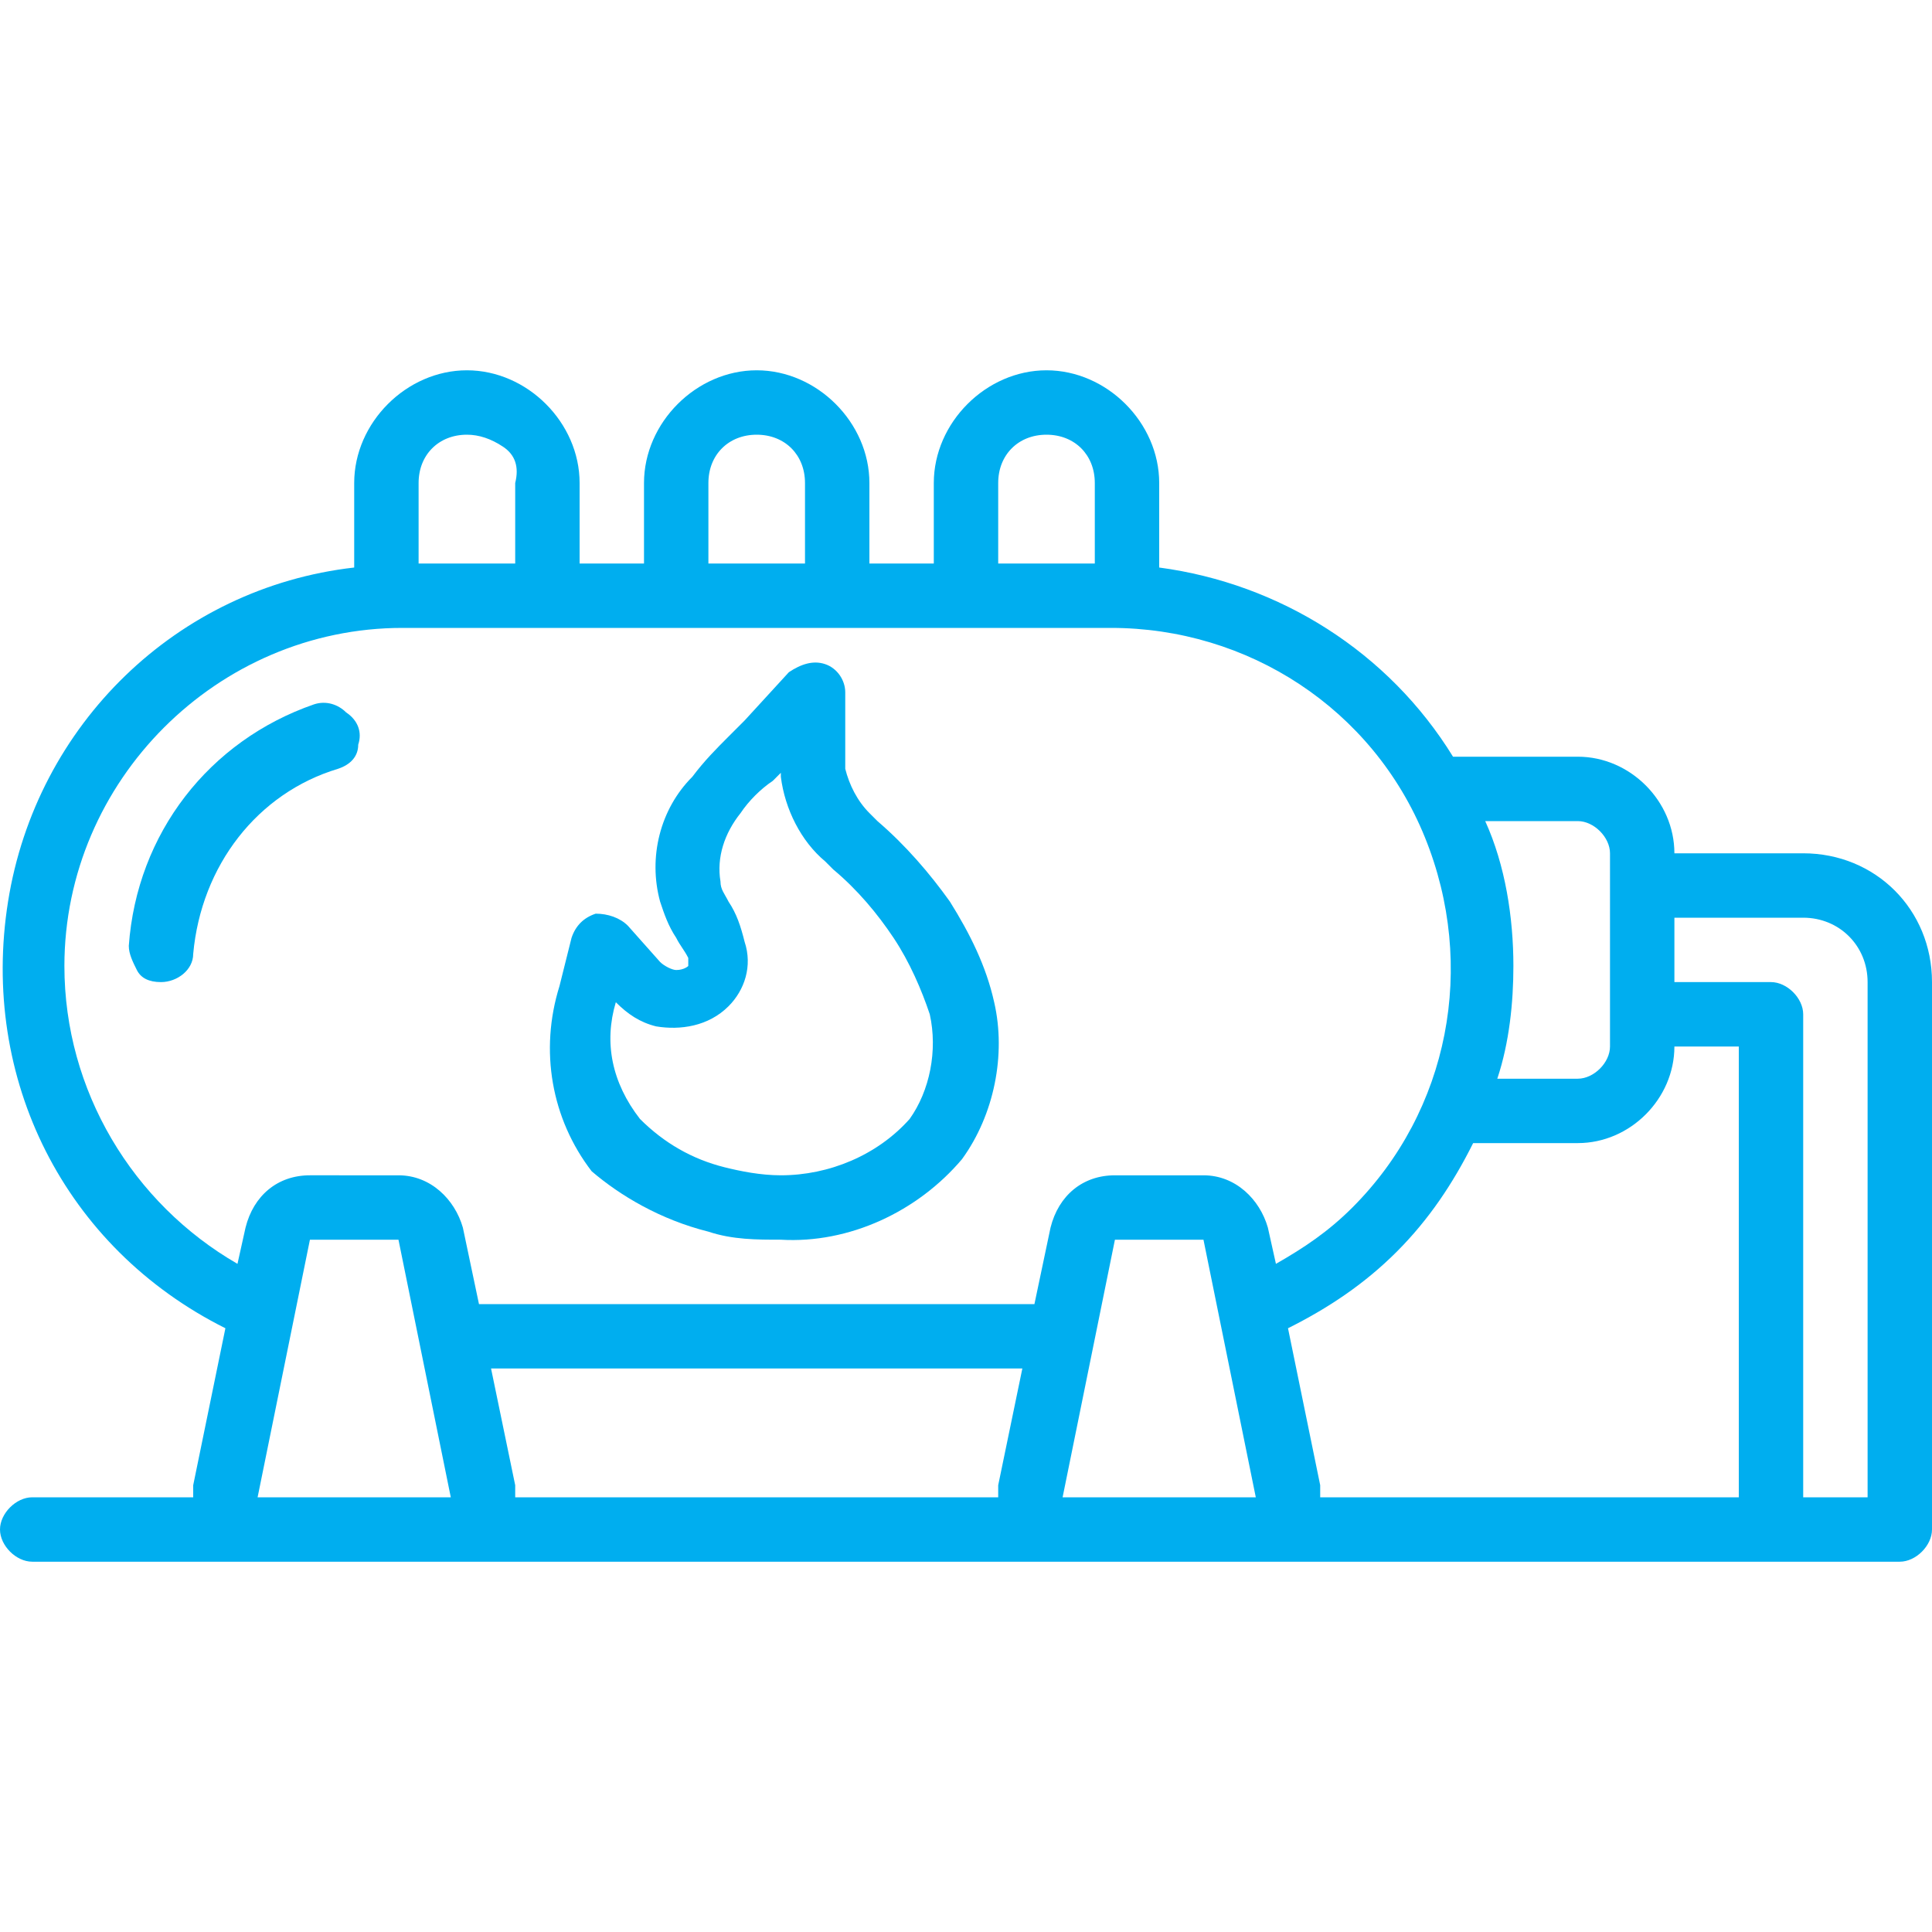 <?xml version="1.0" encoding="UTF-8"?> <svg xmlns="http://www.w3.org/2000/svg" xmlns:xlink="http://www.w3.org/1999/xlink" version="1.1" id="Layer_1" x="0px" y="0px" viewBox="0 0 48 48" style="enable-background:new 0 0 48 48;" xml:space="preserve"> <style type="text/css"> .st0{fill:#00AEEF;} </style> <g id="Page-1"> <g id="_x30_24---Gas-Storage"> <path id="Shape" class="st0" d="M8.4,19.1c0.3-0.1,0.5-0.3,0.5-0.6c0.1-0.3,0-0.6-0.3-0.8c-0.2-0.2-0.5-0.3-0.8-0.2 c-2.6,0.9-4.4,3.2-4.6,6c0,0.2,0.1,0.4,0.2,0.6s0.3,0.3,0.6,0.3H4c0.4,0,0.8-0.3,0.8-0.7C5,21.5,6.4,19.7,8.4,19.1L8.4,19.1z"></path> <path id="Shape_00000101092560657483860940000006455936723514503852_" class="st0" d="M44.8,21.2h-3.2c0-1.3-1.1-2.4-2.4-2.4h-3.1 c-1.6-2.6-4.3-4.3-7.3-4.7V12c0-1.5-1.3-2.8-2.8-2.8s-2.8,1.3-2.8,2.8v2h-1.6v-2c0-1.5-1.3-2.8-2.8-2.8c-1.5,0-2.8,1.3-2.8,2.8v2 h-1.6v-2c0-1.5-1.3-2.8-2.8-2.8S8.8,10.5,8.8,12v2.1c-4.4,0.5-7.9,3.9-8.6,8.3S1.6,31,5.6,33l-0.8,3.9c0,0.1,0,0.2,0,0.3h-4 C0.4,37.2,0,37.6,0,38c0,0.4,0.4,0.8,0.8,0.8h46.4c0.4,0,0.8-0.4,0.8-0.8V24.4C48,22.6,46.6,21.2,44.8,21.2z M43.2,37.2H32.8 c0-0.1,0-0.2,0-0.3L32,33c1-0.5,1.9-1.1,2.7-1.9c0.8-0.8,1.4-1.7,1.9-2.7h2.6c1.3,0,2.4-1.1,2.4-2.4h1.6V37.2z M39.2,20.4 c0.4,0,0.8,0.4,0.8,0.8V26c0,0.4-0.4,0.8-0.8,0.8h-2c0.3-0.9,0.4-1.9,0.4-2.8c0-1.2-0.2-2.5-0.7-3.6H39.2z M24.8,12 c0-0.7,0.5-1.2,1.2-1.2s1.2,0.5,1.2,1.2v2h-2.4V12z M17.6,12c0-0.7,0.5-1.2,1.2-1.2c0.7,0,1.2,0.5,1.2,1.2v2h-2.4V12z M11.6,10.8 c0.3,0,0.6,0.1,0.9,0.3s0.4,0.5,0.3,0.9l0,2h-2.4v-2C10.4,11.3,10.9,10.8,11.6,10.8z M1.6,24c0-4.6,3.8-8.4,8.4-8.4h17.6 c3.4,0,6.5,2,7.8,5.2s0.6,6.8-1.8,9.2c-0.6,0.6-1.2,1-1.9,1.4l-0.2-0.9c-0.2-0.7-0.8-1.3-1.6-1.3h-2.2c-0.8,0-1.4,0.5-1.6,1.3 l-0.4,1.9H11.9l-0.4-1.9c-0.2-0.7-0.8-1.3-1.6-1.3H7.7c-0.8,0-1.4,0.5-1.6,1.3l-0.2,0.9C3.3,29.9,1.6,27.1,1.6,24L1.6,24z M27.7,30v0.8V30z M12.8,36.9L12.2,34h13.2l-0.6,2.9c0,0.1,0,0.2,0,0.3h-12C12.8,37.1,12.8,37,12.8,36.9L12.8,36.9z M7.7,30v0.8 V30z M6.4,37.2l1.3-6.4h2.2l1.3,6.4H6.4z M26.4,37.2l1.3-6.4h2.2l1.3,6.4H26.4z M44.8,37.2v-12c0-0.4-0.4-0.8-0.8-0.8h-2.4v-1.6 h3.2c0.9,0,1.6,0.7,1.6,1.6v12.8H44.8z"></path> <path id="Shape_00000017490821082619215590000008936718328334353849_" class="st0" d="M17.6,30.6c0.6,0.2,1.2,0.2,1.8,0.2 c1.7,0.1,3.4-0.7,4.5-2c0.8-1.1,1.1-2.6,0.8-3.9c-0.2-0.9-0.6-1.7-1.1-2.5c-0.5-0.7-1.1-1.4-1.8-2l-0.2-0.2 c-0.3-0.3-0.5-0.7-0.6-1.1c0-0.1,0-0.2,0-0.2l0-1.7c0-0.3-0.2-0.6-0.5-0.7c-0.3-0.1-0.6,0-0.9,0.2l-1.1,1.2 c-0.1,0.1-0.2,0.2-0.4,0.4c-0.3,0.3-0.6,0.6-0.9,1c-0.8,0.8-1.1,2-0.8,3.1c0.1,0.3,0.2,0.6,0.4,0.9c0.1,0.2,0.2,0.3,0.3,0.5 c0,0.1,0,0.1,0,0.2c0,0-0.1,0.1-0.3,0.1c-0.1,0-0.3-0.1-0.4-0.2l-0.8-0.9c-0.2-0.2-0.5-0.3-0.8-0.3c-0.3,0.1-0.5,0.3-0.6,0.6 l-0.3,1.2c-0.5,1.6-0.2,3.3,0.8,4.6C15.4,29.7,16.4,30.3,17.6,30.6L17.6,30.6z M15.3,24.9c0.3,0.3,0.6,0.5,1,0.6 c0.6,0.1,1.3,0,1.8-0.5c0.4-0.4,0.6-1,0.4-1.6c-0.1-0.4-0.2-0.7-0.4-1c-0.1-0.2-0.2-0.3-0.2-0.5c-0.1-0.6,0.1-1.2,0.5-1.7 c0.2-0.3,0.5-0.6,0.8-0.8l0.2-0.2c0,0,0,0.1,0,0.1c0.1,0.8,0.5,1.6,1.1,2.1l0.2,0.2c0.6,0.5,1.1,1.1,1.5,1.7 c0.4,0.6,0.7,1.3,0.9,1.9c0.2,0.9,0,1.9-0.5,2.6c-0.8,0.9-2,1.4-3.2,1.4c-0.5,0-1-0.1-1.4-0.2c-0.8-0.2-1.5-0.6-2.1-1.2 C15.2,26.9,15,25.9,15.3,24.9L15.3,24.9z"></path> </g> </g> </svg> 